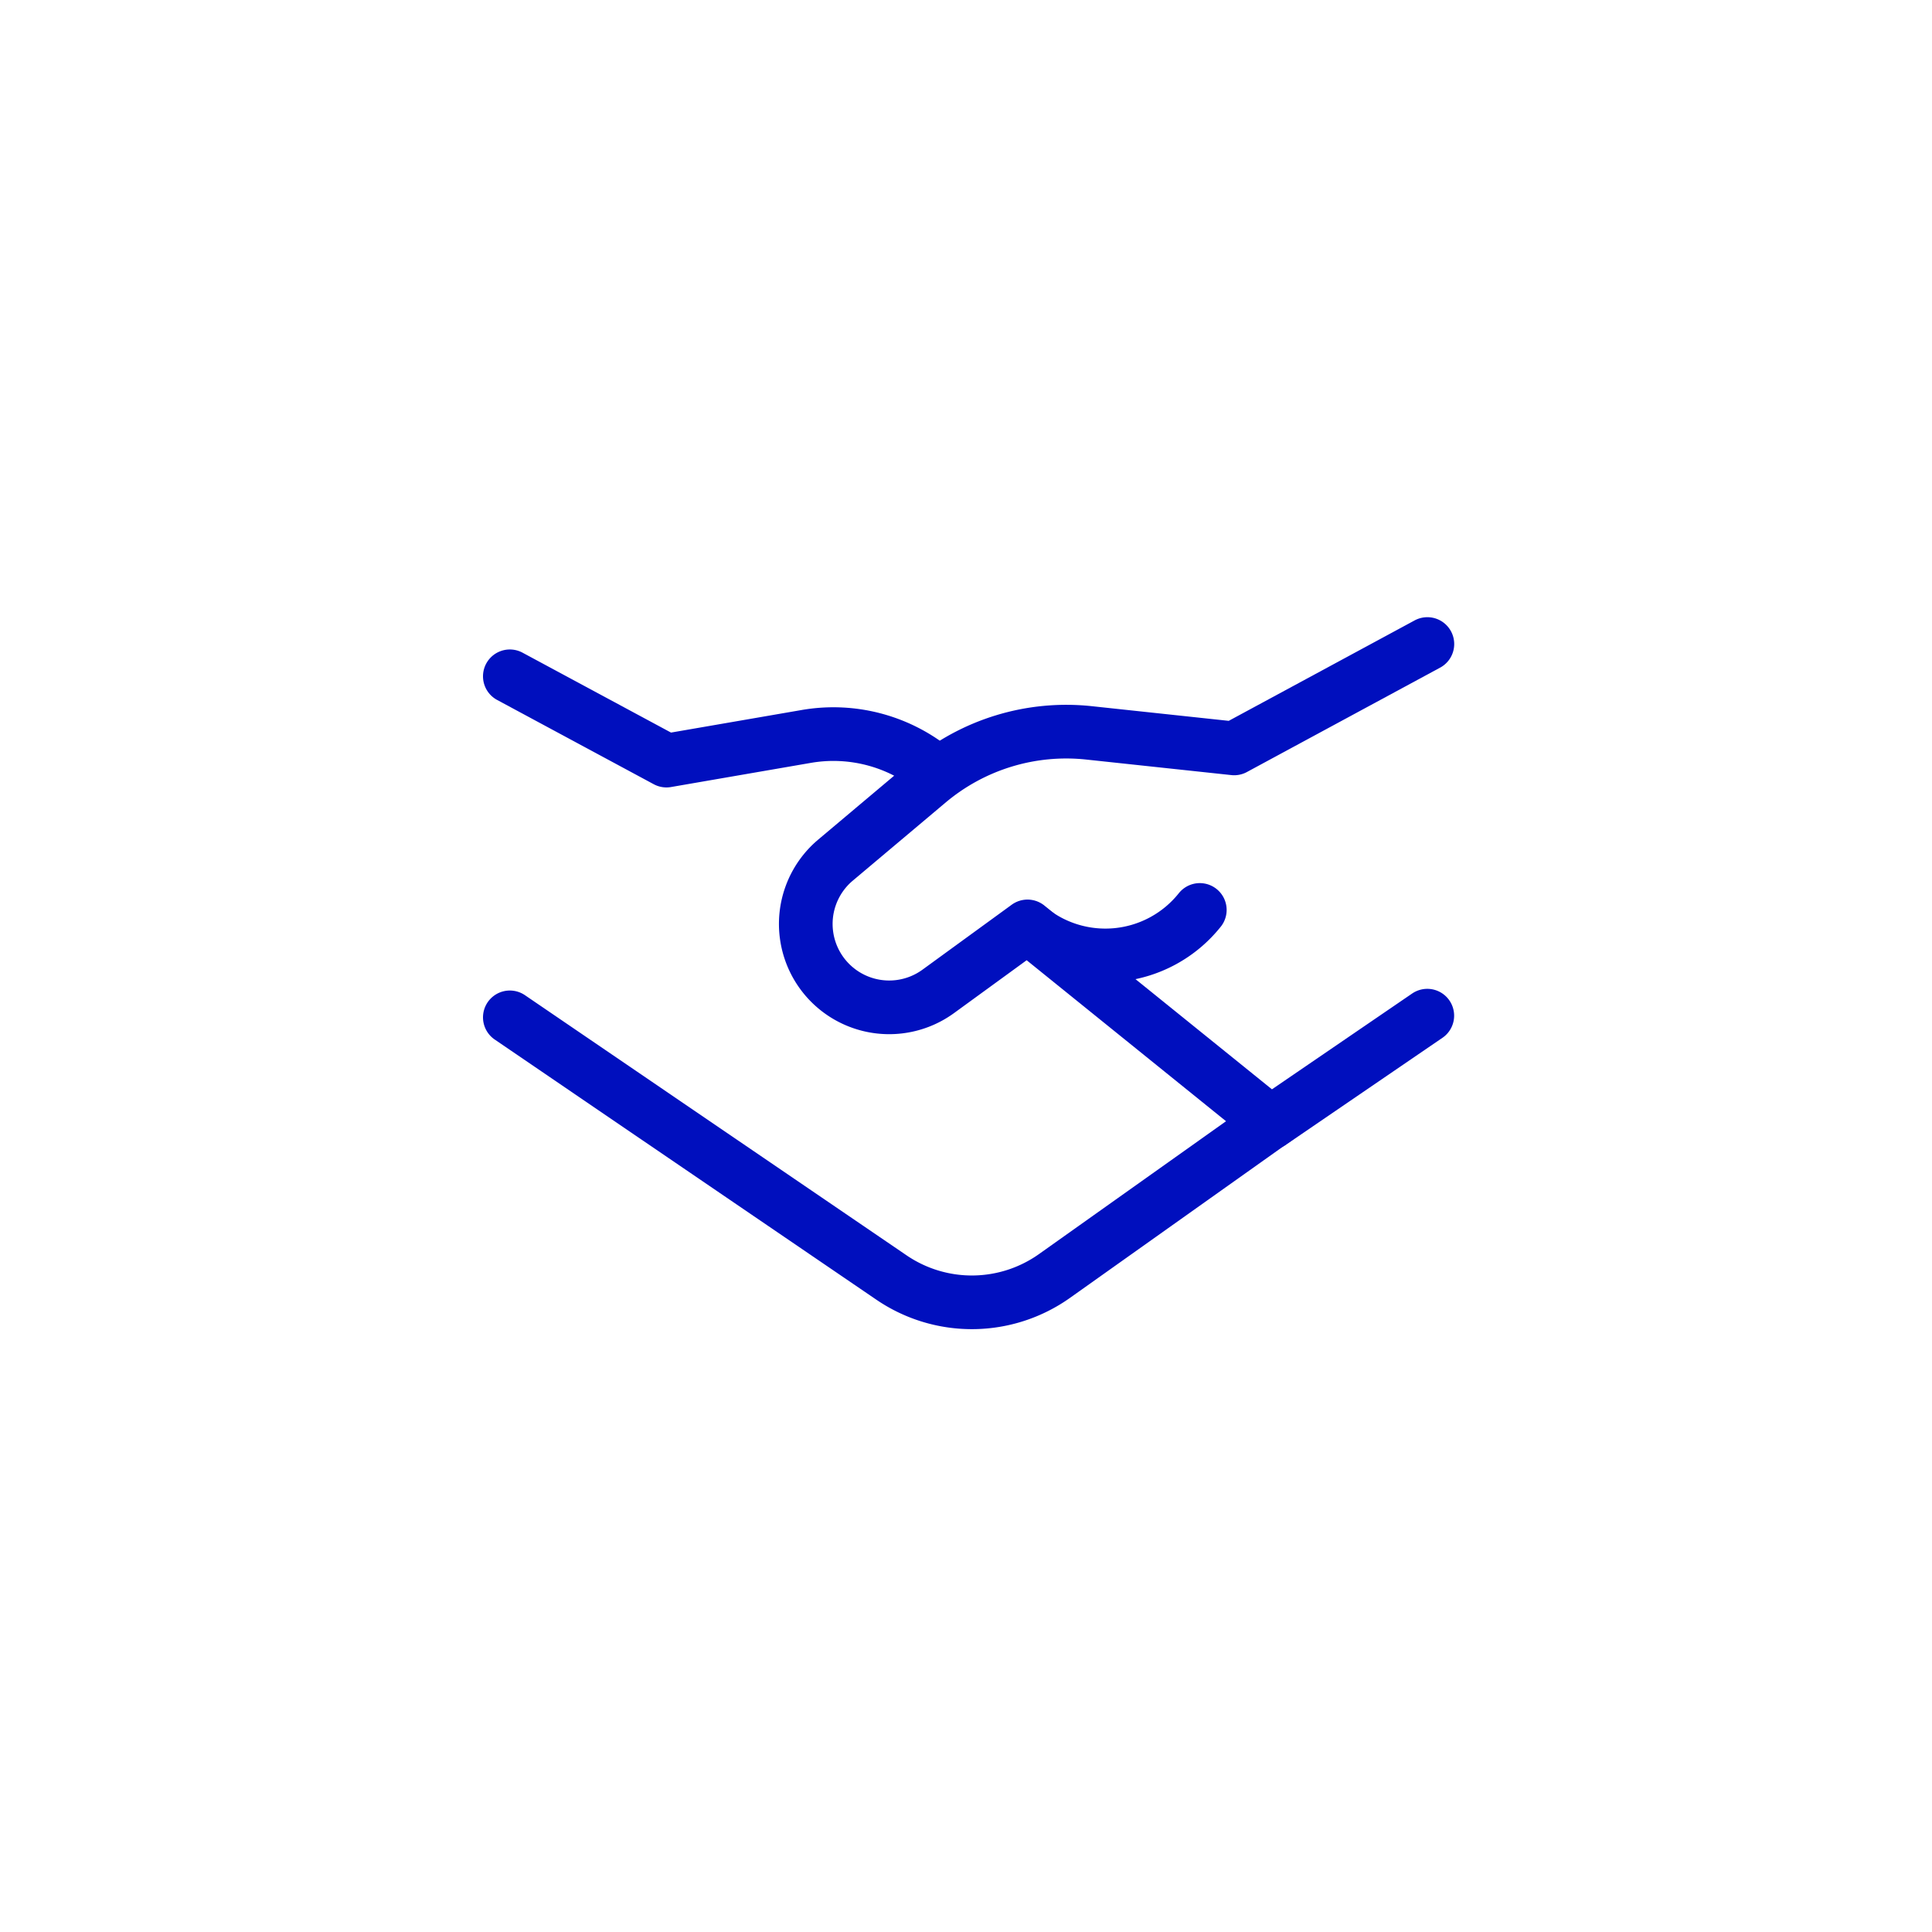 <svg xmlns="http://www.w3.org/2000/svg" width="72" height="72" viewBox="0 0 72 72">
  <defs>
    <style>
      .cls-1 {
        fill: #fff;
      }

      .cls-2 {
        fill: none;
        stroke: #000fbe;
        stroke-linecap: round;
        stroke-linejoin: round;
        stroke-width: 2px;
      }
    </style>
  </defs>
  <g id="Group_32156" data-name="Group 32156" transform="translate(-498 -6338)">
    <rect id="Rectangle_30569" data-name="Rectangle 30569" class="cls-1" width="72" height="72" transform="translate(498 6338)"/>
    <g id="business" transform="translate(516.452 6359.368)">
      <path id="Path_26752" data-name="Path 26752" class="cls-2" d="M.548,3.085,6.385,6.226l5.21-.9A5.933,5.933,0,0,1,16.5,6.695" transform="translate(0 0.751)"/>
      <path id="Path_26753" data-name="Path 26753" class="cls-2" d="M29.1,11.639,20.847,17.5a5.319,5.319,0,0,1-6.077.058L.548,7.863" transform="translate(0 8.683)"/>
      <path id="Path_26754" data-name="Path 26754" class="cls-2" d="M27.861,16.483l-5.839,3.99-9.06-7.316L9.629,15.583A3.108,3.108,0,0,1,5.8,10.692l3.47-2.92a7.98,7.98,0,0,1,5.986-1.828l5.408.579,7.2-3.89" transform="translate(6.878 0)"/>
      <path id="Path_26755" data-name="Path 26755" class="cls-2" d="M7.8,6.992a4.5,4.5,0,0,0,6.421-.634" transform="translate(12.04 6.185)"/>
    </g>
  </g>
</svg>
